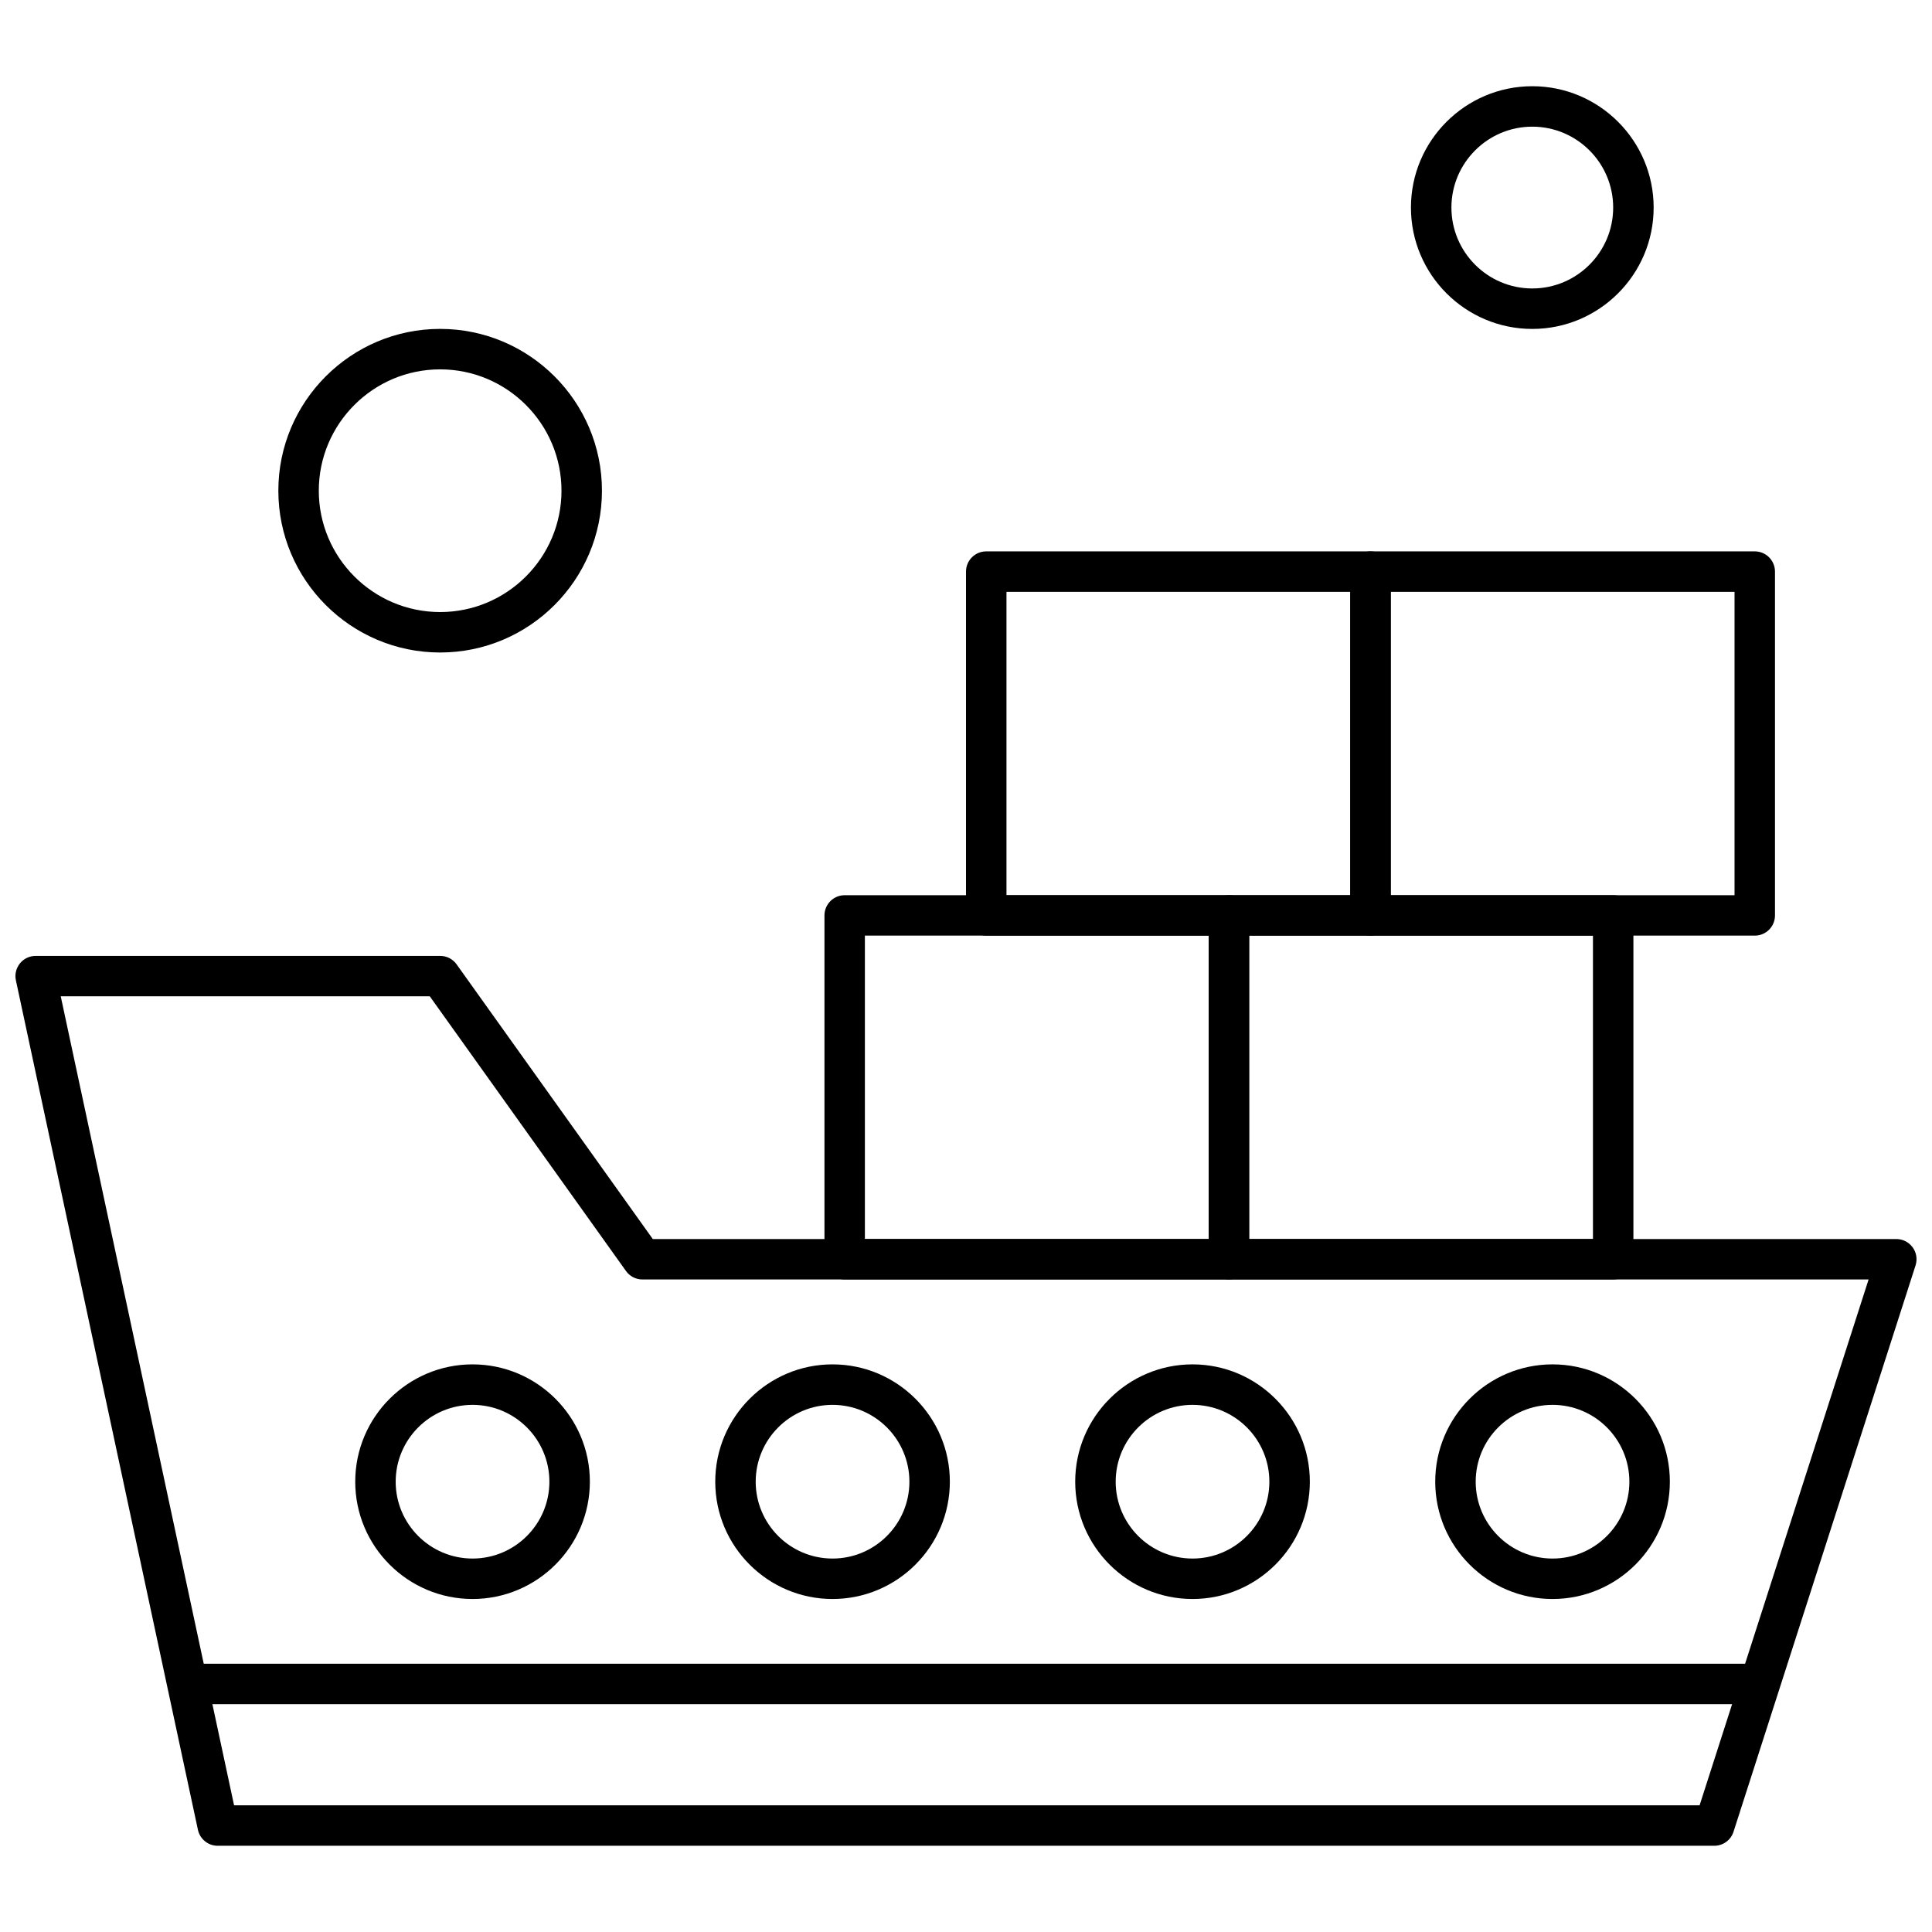 <?xml version="1.0" encoding="UTF-8"?>
<!-- Uploaded to: ICON Repo, www.iconrepo.com, Generator: ICON Repo Mixer Tools -->
<svg width="800px" height="800px" version="1.1" viewBox="144 144 512 512" xmlns="http://www.w3.org/2000/svg">
 <defs>
  <clipPath id="a">
   <path d="m148.09 397h503.81v237h-503.81z"/>
  </clipPath>
 </defs>
 <g clip-path="url(#a)">
  <path d="m598.31 633.15h-396.62c-2.527 0-4.707-1.766-5.238-4.238l-48.238-225.11c-0.344-1.578 0.055-3.231 1.07-4.492 1.016-1.262 2.551-1.988 4.172-1.988h107.19c1.734 0 3.359 0.832 4.359 2.242l51.992 72.793h329.54c1.719 0 3.324 0.82 4.336 2.203 1.012 1.383 1.289 3.164 0.766 4.797l-48.238 150.07c-0.699 2.215-2.766 3.723-5.094 3.723zm-392.28-10.719h388.38l44.789-139.36h-324.95c-1.734 0-3.359-0.832-4.359-2.246l-51.992-72.793h-97.801l45.934 214.39z" fill-rule="evenodd"/>
 </g>
 <path d="m555.44 567.75c-17.145 0-31.09-13.941-31.09-31.09 0-17.141 13.941-31.09 31.09-31.09 17.141 0 31.09 13.949 31.09 31.09 0 17.148-13.949 31.09-31.09 31.09zm0-51.449c-11.234 0-20.367 9.133-20.367 20.363 0 11.234 9.133 20.367 20.367 20.367 11.23 0 20.363-9.133 20.363-20.367 0-11.23-9.133-20.363-20.363-20.363z" fill-rule="evenodd"/>
 <path d="m460.03 567.75c-17.137 0-31.09-13.941-31.09-31.09 0-17.141 13.949-31.09 31.09-31.09 17.145 0 31.09 13.949 31.09 31.09 0 17.148-13.941 31.09-31.09 31.09zm0-51.449c-11.23 0-20.363 9.133-20.363 20.363 0 11.234 9.133 20.367 20.363 20.367s20.363-9.133 20.363-20.367c0.004-11.23-9.133-20.363-20.363-20.363z" fill-rule="evenodd"/>
 <path d="m364.63 567.75c-17.141 0-31.082-13.941-31.082-31.09 0-17.141 13.941-31.09 31.082-31.09 17.145 0 31.09 13.949 31.09 31.09-0.004 17.148-13.945 31.09-31.09 31.09zm0-51.449c-11.23 0-20.363 9.133-20.363 20.363 0 11.234 9.133 20.367 20.363 20.367 11.234 0 20.371-9.133 20.371-20.367-0.004-11.23-9.137-20.363-20.371-20.363z" fill-rule="evenodd"/>
 <path d="m269.23 567.75c-17.145 0-31.09-13.941-31.09-31.09 0-17.141 13.941-31.09 31.09-31.09 17.137 0 31.09 13.949 31.09 31.09-0.004 17.148-13.957 31.09-31.09 31.09zm0-51.449c-11.23 0-20.371 9.133-20.371 20.363 0 11.234 9.141 20.367 20.371 20.367s20.363-9.133 20.363-20.367c0-11.23-9.137-20.363-20.363-20.363z" fill-rule="evenodd"/>
 <path d="m609.03 595.63h-412.7c-2.961 0-5.367-2.398-5.367-5.359 0-2.961 2.398-5.367 5.367-5.367h412.7c2.957 0 5.359 2.398 5.359 5.367 0 2.953-2.394 5.359-5.359 5.359z" fill-rule="evenodd"/>
 <path d="m469.68 483.07h-101.83c-2.961 0-5.359-2.398-5.359-5.359v-91.113c0-2.953 2.391-5.359 5.359-5.359l101.83-0.004c2.953 0 5.359 2.398 5.359 5.359v91.113c0 2.957-2.394 5.359-5.359 5.359zm-96.477-10.719h91.117v-80.402h-91.117z" fill-rule="evenodd"/>
 <path d="m571.51 483.07h-101.83c-2.953 0-5.359-2.398-5.359-5.359v-91.113c0-2.953 2.398-5.359 5.359-5.359l101.83-0.004c2.961 0 5.359 2.398 5.359 5.359v91.113c0 2.957-2.391 5.359-5.359 5.359zm-96.473-10.719h91.113v-80.402h-91.113z" fill-rule="evenodd"/>
 <path d="m609.03 391.95h-101.83c-2.961 0-5.367-2.391-5.367-5.359v-91.113c0-2.953 2.398-5.359 5.367-5.359h101.83c2.957 0 5.359 2.398 5.359 5.359v91.113c0 2.969-2.394 5.359-5.359 5.359zm-96.473-10.711h91.113v-80.395h-91.113z" fill-rule="evenodd"/>
 <path d="m507.2 391.95h-101.84c-2.957 0-5.359-2.391-5.359-5.359v-91.113c0-2.953 2.398-5.359 5.359-5.359h101.84c2.953 0 5.359 2.398 5.359 5.359v91.113c0 2.969-2.394 5.359-5.359 5.359zm-96.473-10.711h91.105v-80.395h-91.105z" fill-rule="evenodd"/>
 <path d="m550.07 231.17c-17.73 0-32.156-14.426-32.156-32.164 0-17.73 14.426-32.156 32.156-32.156 17.738 0 32.164 14.426 32.164 32.156 0 17.734-14.426 32.164-32.164 32.164zm0-53.602c-11.82 0-21.43 9.625-21.43 21.438 0 11.824 9.617 21.438 21.43 21.438 11.828 0 21.438-9.617 21.438-21.438 0-11.82-9.613-21.438-21.438-21.438z" fill-rule="evenodd"/>
 <path d="m260.64 316.92c-23.645 0-42.875-19.227-42.875-42.883 0-23.648 19.227-42.875 42.875-42.875 23.645 0 42.883 19.227 42.883 42.875 0 23.648-19.234 42.883-42.883 42.883zm0-75.035c-17.73 0-32.156 14.426-32.156 32.156 0 17.738 14.426 32.16 32.156 32.16 17.738 0 32.16-14.426 32.16-32.16 0-17.727-14.426-32.156-32.16-32.156z" fill-rule="evenodd"/>
</svg>